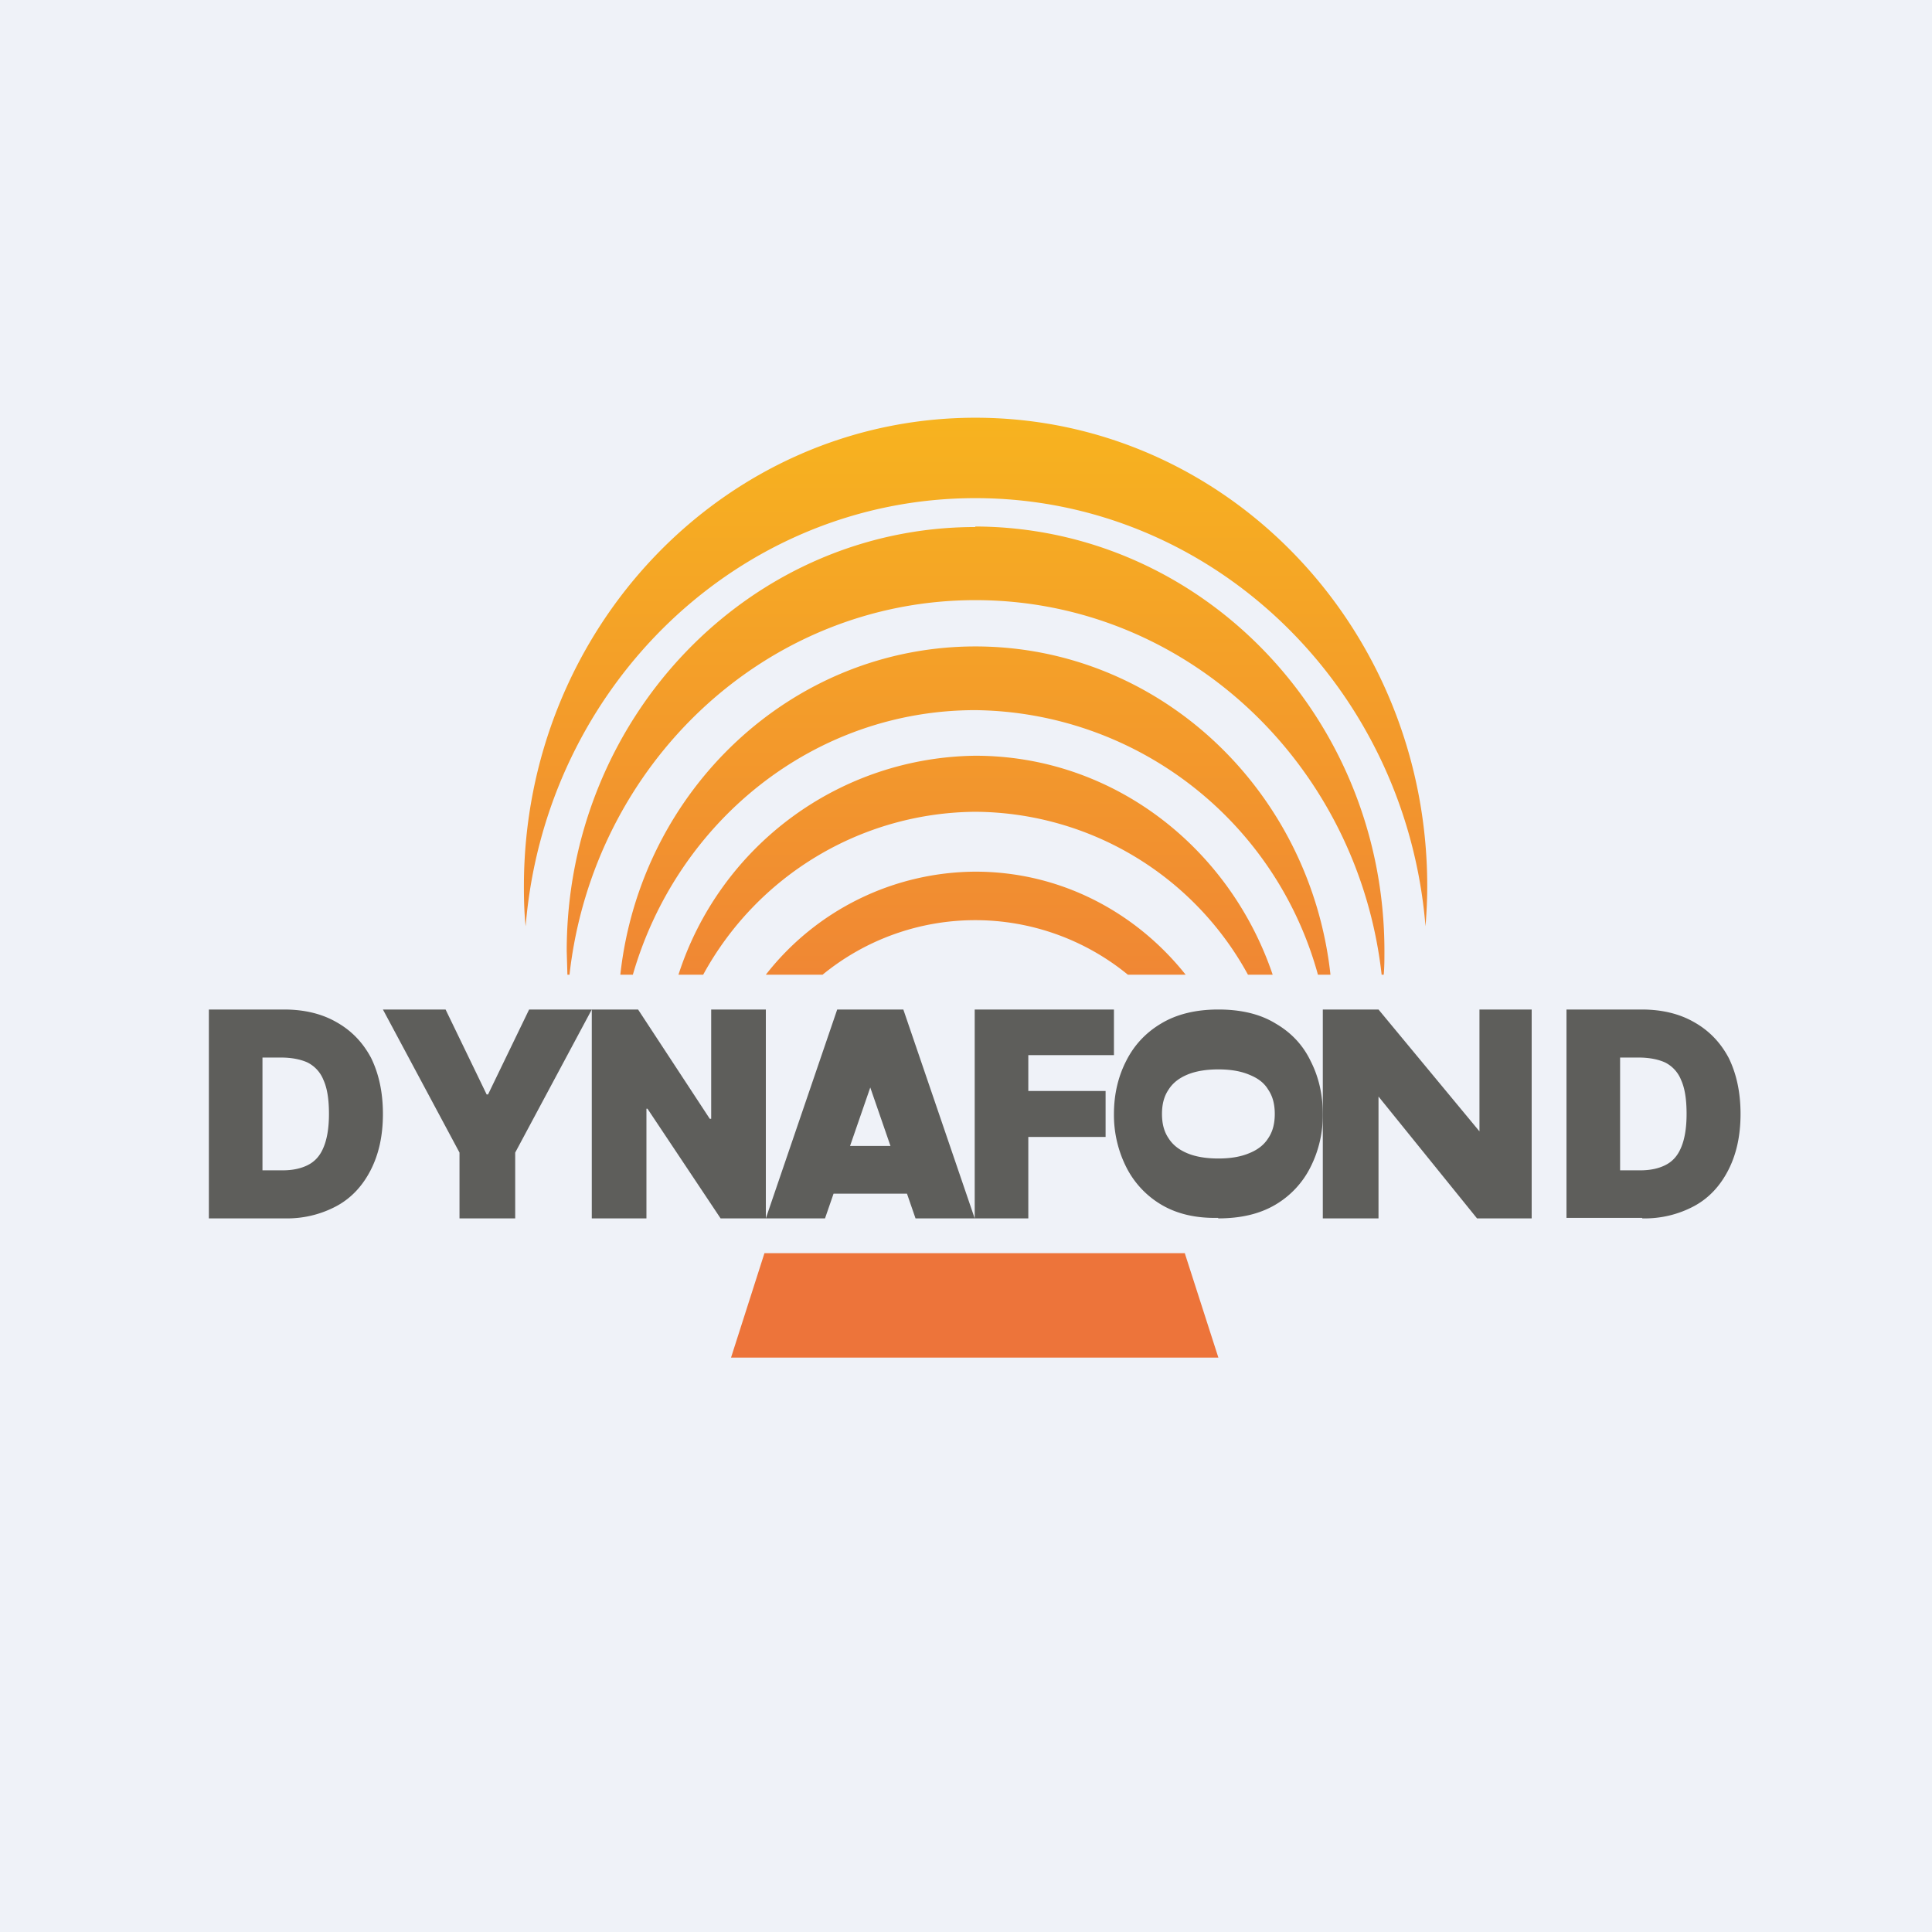 <?xml version="1.0" encoding="UTF-8"?>
<!-- generated by Finnhub -->
<svg viewBox="0 0 55.5 55.5" xmlns="http://www.w3.org/2000/svg">
<path d="M 0,0 H 55.5 V 55.5 H 0 Z" fill="rgb(239, 242, 248)"/>
<path d="M 34.03,35.985 L 35,39 H 21 L 21.96,36 H 34.04 Z" fill="rgb(237, 116, 58)"/>
<path d="M 47.17,34.985 H 45 V 29 H 47.16 C 47.74,29 48.24,29.12 48.66,29.36 C 49.09,29.6 49.42,29.94 49.66,30.39 C 49.88,30.84 50,31.37 50,32 C 50,32.63 49.88,33.16 49.65,33.61 C 49.42,34.06 49.1,34.41 48.68,34.64 A 3,3 0 0,1 47.18,35 Z M 46.54,33.62 H 47.12 C 47.4,33.62 47.64,33.57 47.84,33.47 C 48.04,33.37 48.19,33.21 48.29,32.97 C 48.39,32.74 48.45,32.42 48.45,32 C 48.45,31.58 48.4,31.26 48.29,31.02 A 0.95,0.95 0 0,0 47.83,30.52 C 47.63,30.43 47.37,30.38 47.08,30.38 H 46.54 V 33.62 Z M 44,29 V 35 H 42.43 L 39.6,31.5 V 35 H 38 V 29 H 39.6 L 42.5,32.5 V 29 H 44 Z" fill="rgb(94, 94, 91)"/>
<path d="M 34.99,34.985 C 34.35,35 33.8,34.87 33.35,34.6 A 2.62,2.62 0 0,1 32.35,33.52 A 3.33,3.33 0 0,1 32,32 C 32,31.44 32.12,30.93 32.35,30.48 C 32.58,30.02 32.92,29.66 33.36,29.4 C 33.81,29.13 34.36,29 35,29 C 35.65,29 36.2,29.13 36.64,29.4 C 37.09,29.66 37.43,30.02 37.65,30.48 C 37.88,30.93 38,31.44 38,32 A 3.3,3.3 0 0,1 37.65,33.52 A 2.6,2.6 0 0,1 36.65,34.6 C 36.2,34.87 35.65,35 35,35 Z M 35,33.28 C 35.35,33.28 35.64,33.23 35.88,33.13 C 36.13,33.03 36.31,32.89 36.43,32.7 C 36.56,32.51 36.62,32.28 36.62,32 C 36.62,31.72 36.56,31.49 36.43,31.3 C 36.31,31.1 36.13,30.97 35.88,30.87 C 35.64,30.77 35.35,30.72 35,30.72 S 34.35,30.77 34.11,30.87 C 33.87,30.97 33.69,31.11 33.57,31.3 C 33.44,31.49 33.38,31.72 33.38,32 C 33.38,32.28 33.44,32.51 33.57,32.7 C 33.69,32.89 33.87,33.03 34.11,33.13 C 34.35,33.23 34.65,33.28 35,33.28 Z M 28,35 V 29 H 32 V 30.31 H 29.54 V 31.34 H 31.76 V 32.66 H 29.54 V 35 H 28 Z M 23.7,35 H 22 L 24.05,29 H 25.95 L 28,35 H 26.3 L 25,31.24 L 23.7,35 Z M 23.39,32.92 H 26.59 V 34.29 H 23.39 V 32.92 Z M 22,29 V 35 H 20.7 L 18.6,31.85 H 18.57 V 35 H 17 V 29 H 18.33 L 20.39,32.14 H 20.43 V 29 H 22 Z M 11,29 H 12.8 L 13.98,31.44 H 14.02 L 15.2,29 H 17 L 14.8,33.11 V 35 H 13.2 V 33.11 L 11,29 Z M 8.18,35 H 6 V 29 H 8.16 C 8.74,29 9.24,29.12 9.66,29.36 C 10.09,29.6 10.42,29.94 10.66,30.39 C 10.88,30.84 11,31.37 11,32 C 11,32.63 10.88,33.16 10.65,33.61 C 10.42,34.06 10.1,34.41 9.68,34.64 A 3,3 0 0,1 8.18,35 Z M 7.54,33.62 H 8.12 C 8.4,33.62 8.64,33.57 8.84,33.47 C 9.04,33.37 9.19,33.21 9.29,32.97 C 9.39,32.74 9.45,32.42 9.45,32 C 9.45,31.58 9.4,31.26 9.29,31.02 A 0.95,0.95 0 0,0 8.83,30.52 C 8.63,30.43 8.37,30.38 8.08,30.38 H 7.54 V 33.62 Z" fill="rgb(94, 94, 91)"/>
<path d="M 28.01,15.125 C 34.51,15.14 39.77,20.6 39.77,27.32 C 39.77,27.55 39.77,27.78 39.75,28 H 39.69 C 39.01,21.94 34.05,17.24 28.02,17.24 C 22,17.24 17.04,21.94 16.36,28 H 16.3 L 16.28,27.32 C 16.28,20.6 21.54,15.14 28.02,15.14 Z M 28.02,18.57 C 33.3,18.57 37.64,22.69 38.22,28 H 37.86 A 10.33,10.33 0 0,0 28.02,20.4 C 23.37,20.4 19.45,23.6 18.18,28 H 17.82 C 18.4,22.7 22.75,18.57 28.02,18.57 Z M 28.02,21.71 C 31.97,21.71 35.32,24.34 36.56,28 H 35.85 A 8.98,8.98 0 0,0 28.02,23.32 A 8.98,8.98 0 0,0 20.2,28 H 19.49 A 9.07,9.07 0 0,1 28.02,21.71 Z M 28.02,25.04 C 30.45,25.04 32.62,26.19 34.06,28 H 32.4 A 6.92,6.92 0 0,0 23.63,28 H 22 A 7.68,7.68 0 0,1 28.03,25.04 Z M 28.02,12 C 35.2,12 41,18.02 41,25.46 C 41,25.85 40.98,26.23 40.95,26.61 C 40.39,19.72 34.81,14.31 28.02,14.31 S 15.66,19.72 15.1,26.61 C 15.06,26.23 15.05,25.85 15.05,25.46 C 15.05,18.03 20.85,12 28.02,12 Z" fill="url(#a)"/>
<defs>
<linearGradient id="a" x1="28.02" x2="28.02" y1="12" y2="28" gradientUnits="userSpaceOnUse">
<stop stop-color="rgb(247, 179, 31)" offset="0"/>
<stop stop-color="rgb(240, 135, 52)" offset="1"/>
</linearGradient>
</defs>
</svg>
